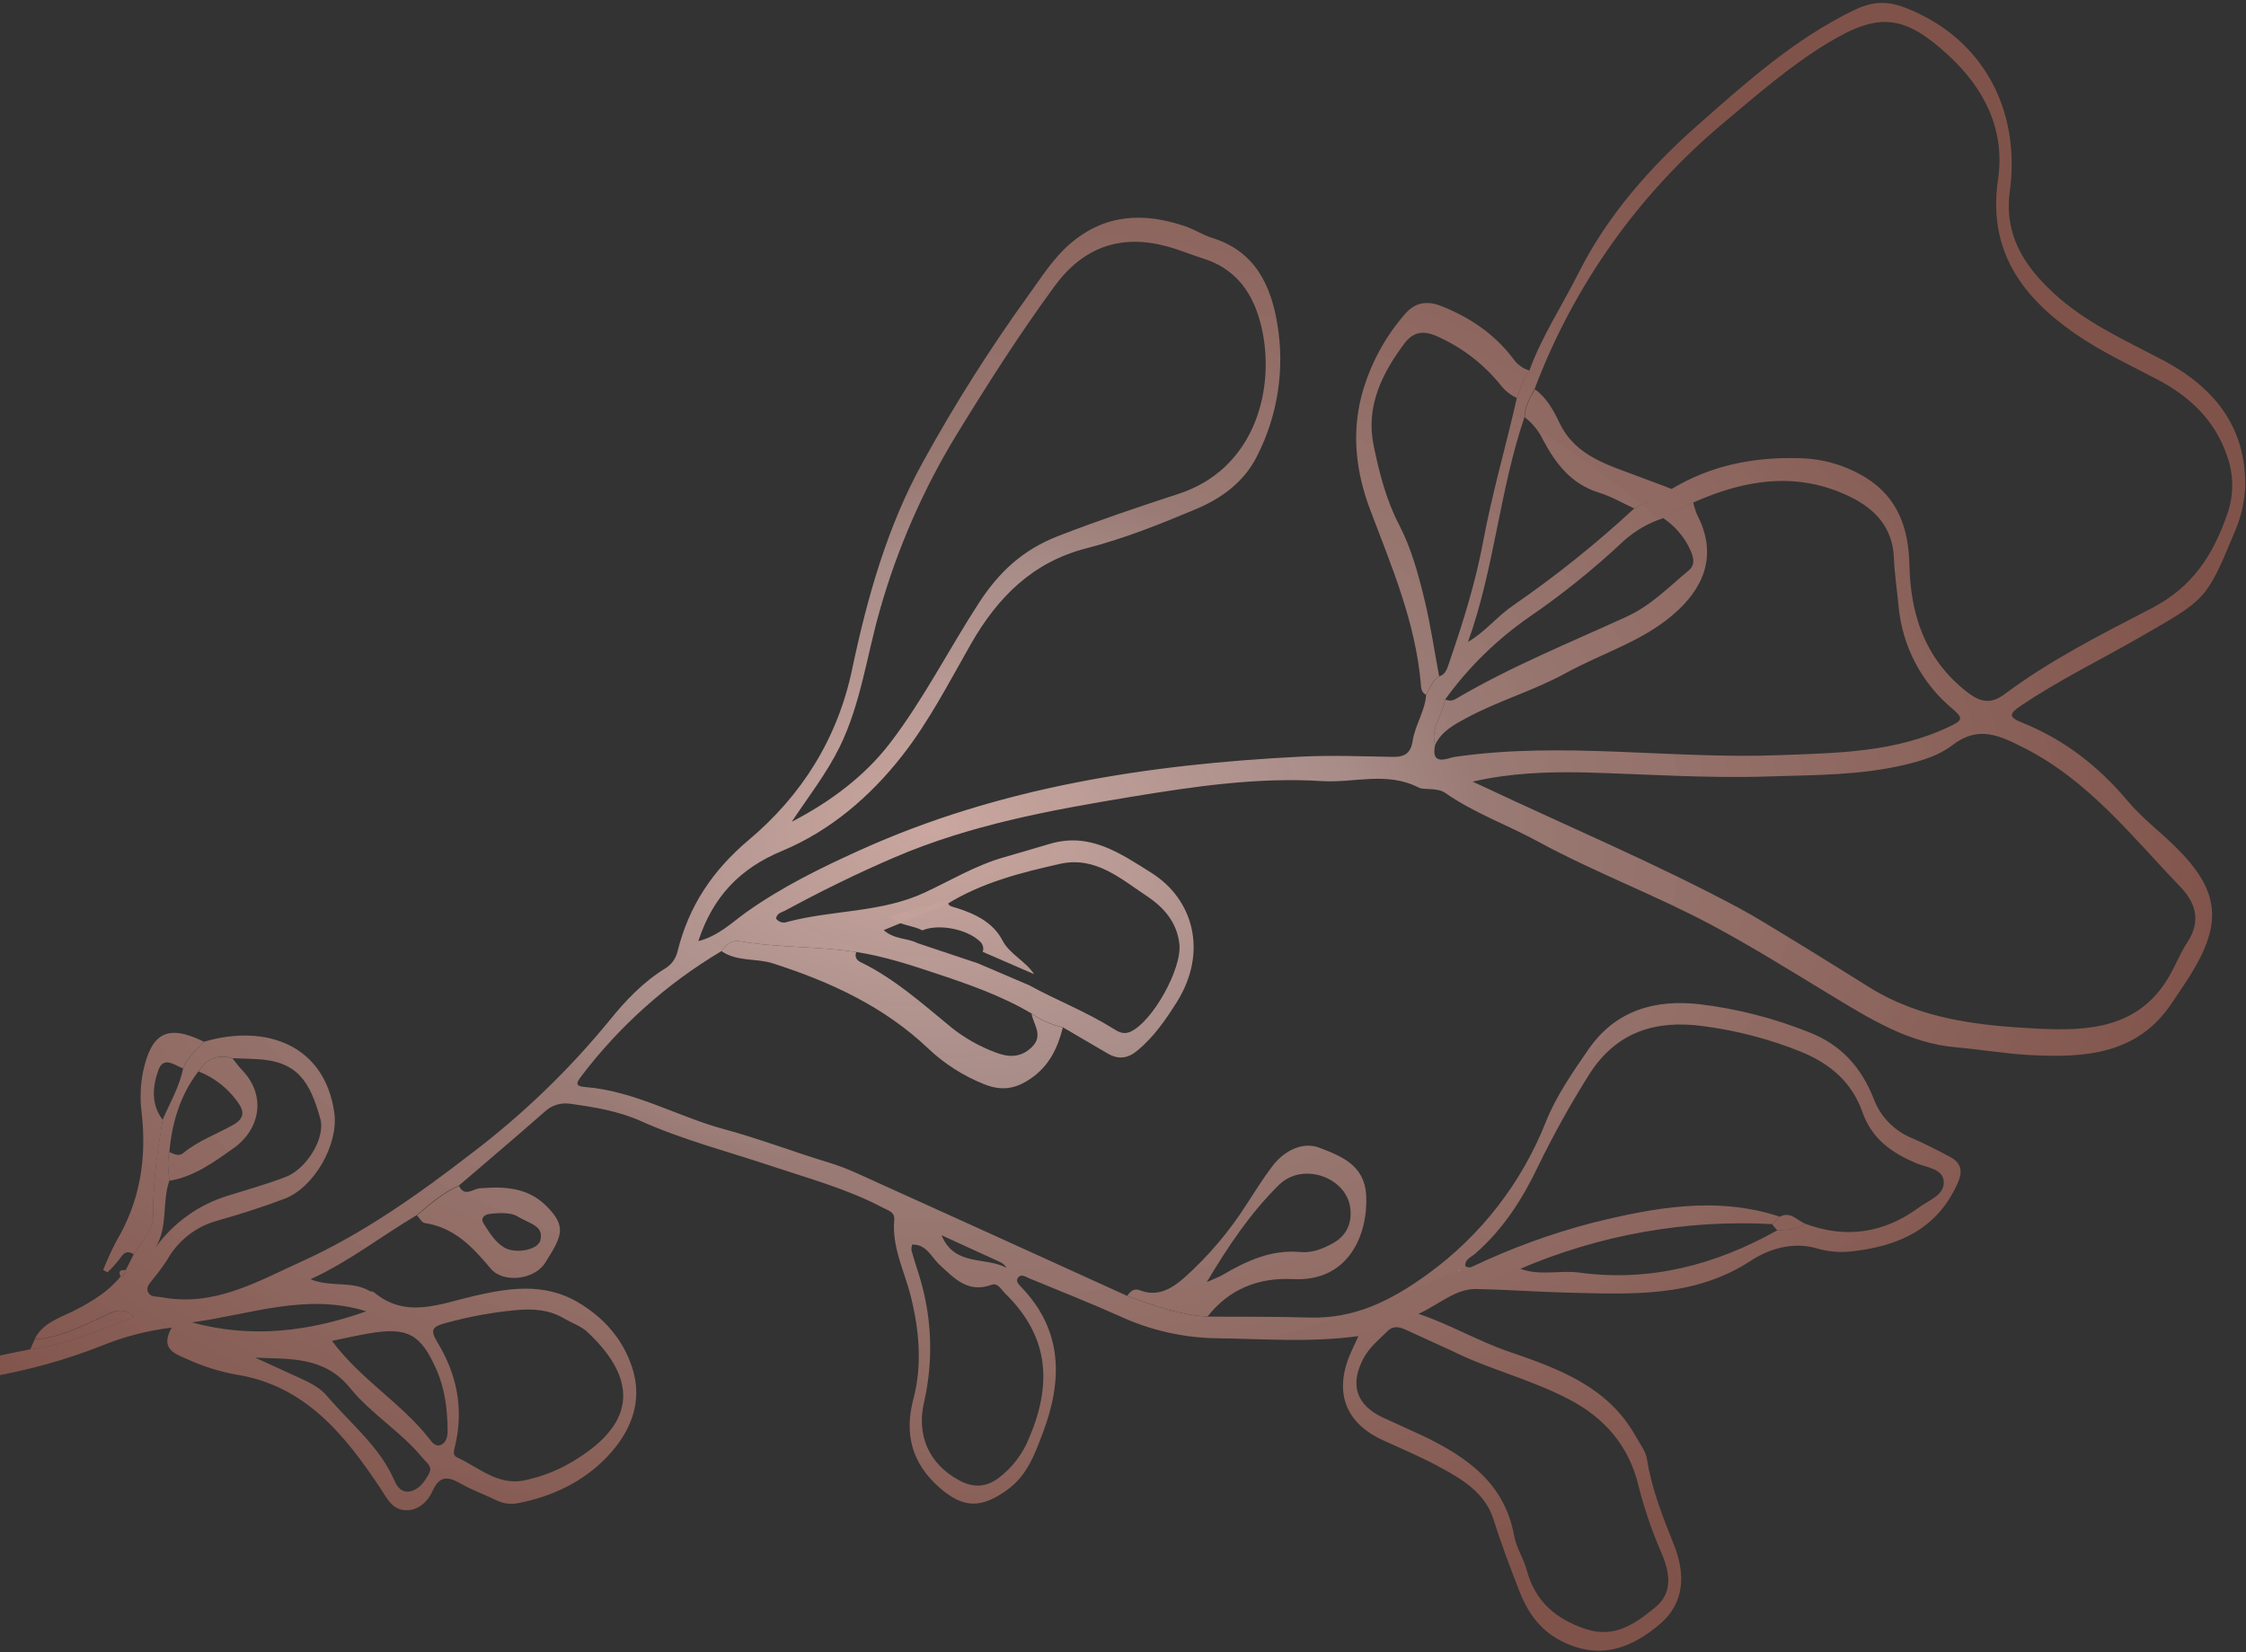 <svg width="507" height="373" viewBox="0 0 507 373" fill="none" xmlns="http://www.w3.org/2000/svg">
<rect x="0" y="0" width="507" height="373" fill="#333333" stroke="none"/>
<path d="M162.862 214.721C150.626 221.989 139.906 231.548 131.288 242.874C130.131 244.397 129.665 245.215 132.1 245.408C143.261 246.268 152.977 252.101 163.511 254.939C171.412 257.069 179.079 260.033 186.925 262.405C189.184 263.092 191.393 263.93 193.539 264.914C213.831 274.095 234.138 283.311 254.46 292.561C260.343 294.736 266.243 296.872 272.577 297.237C280.226 297.301 287.885 297.203 295.499 297.444C305.792 297.787 314.172 293.536 322.245 287.661C334.268 278.966 343.546 267.006 348.979 253.198C351.346 247.338 354.929 242.201 358.474 237.046C364.618 228.061 373.594 225.546 383.747 226.718C392.171 227.744 400.426 229.86 408.305 233.013C415.749 235.902 420.247 241.126 422.953 248.053C423.71 250.07 424.881 251.906 426.389 253.444C427.898 254.982 429.711 256.188 431.712 256.985C434.639 258.277 437.51 259.728 440.321 261.253C442.643 262.517 443.097 264.363 442.008 266.885C437.405 277.514 428.491 281.383 417.823 282.526C415.201 282.799 412.55 282.554 410.023 281.804C404.763 280.319 399.473 281.841 395.194 284.635C382.394 292.997 368.236 292.166 354.027 291.828C347.09 291.657 340.163 291.141 333.23 291C328.529 290.912 324.704 294.605 320.199 296.605C327.258 298.967 333.555 302.712 340.468 305.091C351.716 308.964 362.929 312.932 369.262 324.289C370.213 325.995 371.494 327.584 371.8 329.51C372.864 336.183 375.317 342.397 377.806 348.59C380.504 355.255 380.336 361.863 374.695 366.649C368.707 371.69 361.982 374.719 353.568 371.01C348.005 368.558 345.06 364.449 343.032 359.341C340.91 353.915 338.83 348.397 337.061 342.801C335.121 336.877 329.825 333.801 324.662 331.017C320.622 328.838 316.345 327.057 312.179 325.134C303.803 321.304 301.146 314.491 304.692 305.911C305.211 304.657 305.824 303.436 306.646 301.639C295.51 303.139 284.987 302.231 274.466 302.124C266.931 301.98 259.509 300.267 252.673 297.093C245.936 294.086 239.072 291.38 232.26 288.559C231.414 288.173 230.321 287.443 229.696 288.63C229.277 289.405 230.142 290.15 230.706 290.749C239.985 300.517 239.833 311.781 235.416 323.433C233.639 328.145 231.933 333.064 227.382 336.332C221.578 340.527 217.516 340.612 212.074 335.841C205.902 330.413 204.074 323.841 206.176 315.862C208.209 308.174 207.499 300.364 205.628 292.778C204.206 287.009 201.29 281.588 201.862 275.404C202.038 273.57 200.416 273.251 199.217 272.611C191.301 268.42 182.696 266.097 174.254 263.276C164.383 259.978 154.258 257.373 144.732 253.118C139.544 250.792 134.111 249.928 128.604 249.168C127.568 249.026 126.514 249.122 125.521 249.448C124.528 249.774 123.623 250.322 122.873 251.049C116.499 256.651 110.024 262.133 103.584 267.658C99.948 269.209 97.04 271.783 94.097 274.313C86.086 279.046 78.731 284.862 70.092 288.793C74.553 290.676 79.431 289.068 83.54 291.499C83.776 291.607 84.152 291.53 84.367 291.702C91.638 297.789 99.148 294.392 106.82 292.616C114.696 290.794 122.728 289.477 130.408 293.965C136.317 297.432 140.589 302.304 142.688 308.687C145.257 316.518 142.322 323.379 136.985 328.949C131.649 334.518 124.613 337.884 116.897 339.355C115.242 339.678 113.527 339.441 112.022 338.681C109.388 337.413 106.618 336.404 104.069 334.971C101.207 333.358 99.241 332.947 97.609 336.676C96.533 339.029 94.325 341.14 91.399 340.934C88.473 340.729 87.395 338.293 85.858 335.979C77.813 323.894 68.829 312.715 53.17 310.295C49.344 309.58 45.622 308.394 42.088 306.765C38.997 305.471 36.223 304.268 38.755 299.717C33.218 300.386 27.797 301.804 22.641 303.93C6.747 310.197 -9.765 312.663 -26.71 313.476C-39.217 314.162 -51.762 313.282 -64.051 310.855C-70.285 309.588 -76.365 307.581 -82.472 305.737C-84.089 305.246 -86.256 304.77 -84.987 302.036C-83.835 299.516 -82.306 301.025 -80.835 301.513C-69.463 305.314 -57.951 307.964 -45.848 308.638C-32.642 309.332 -19.401 308.81 -6.291 307.079C-1.889 306.514 2.45 305.46 6.805 304.616C14.982 303.586 22.382 300.249 30.25 297.338C27.959 295.139 26.247 295.802 24.153 296.759C18.897 299.152 13.757 301.995 7.793 302.333C9.713 298.497 13.698 297.475 17.069 295.72C20.901 293.743 24.507 291.535 27.237 288.162C27.573 288.105 27.876 287.927 28.09 287.661C28.303 287.395 28.411 287.06 28.393 286.72L30.188 283.158C31.853 280.182 34.649 277.833 34.592 273.93C34.483 266.819 35.535 259.787 36.705 252.8C38.37 248.958 40.515 245.335 41.334 241.189C42.3 238.713 44.359 237.049 46.044 235.177C60.109 231.057 73.363 235.958 75.468 251.247C76.442 258.358 70.931 268.074 64.241 270.622C59.301 272.506 54.246 274.098 49.156 275.545C46.753 276.186 44.503 277.304 42.54 278.83C40.577 280.357 38.94 282.262 37.726 284.432C36.738 285.945 35.667 287.4 34.517 288.793C33.854 289.678 32.847 290.552 33.439 291.734C34.031 292.916 35.317 292.639 36.411 292.845C48.266 295.108 57.984 289.378 68.128 284.773C82.074 278.436 94.436 269.644 106.43 260.388C117.969 251.635 128.434 241.549 137.608 230.342C141.2 225.89 145.129 221.748 150.059 218.699C150.782 218.275 151.411 217.708 151.908 217.033C152.405 216.358 152.759 215.589 152.95 214.773C155.474 204.603 160.792 196.557 168.986 189.652C180.945 179.607 189.046 166.803 192.349 151.125C195.771 134.883 200.28 118.844 208.364 104.247C215.531 91.225 223.488 78.654 232.189 66.603C235.121 62.567 237.742 58.305 241.616 54.986C249.483 48.253 258.224 47.923 267.513 51.066C269.614 51.787 271.539 53.054 273.667 53.715C283.27 56.715 286.899 64.323 288.355 73.238C290.039 83.361 288.44 93.757 283.792 102.906C280.875 108.781 275.771 112.515 269.899 114.967C261.826 118.365 253.707 121.603 245.181 123.799C233.164 126.884 225.239 134.751 219.133 145.446C214.259 153.99 209.68 162.917 203.663 170.597C196.488 179.763 187.467 187.552 176.468 192.134C167.113 196.023 160.919 202.379 157.639 212.471C162.237 211.277 165.255 208.219 168.476 205.927C176.488 200.245 185.23 195.947 194.05 191.962C225.61 177.668 259.24 172.562 293.511 170.824C300.461 170.466 307.439 170.748 314.409 170.869C317.078 170.911 318.464 170.054 318.894 167.221C319.445 163.661 321.682 160.541 321.932 156.853C322.827 155.421 323.296 153.629 324.897 152.685C326.491 152.18 326.756 150.635 327.196 149.409C330.266 140.501 333.108 131.388 334.799 122.254C336.834 111.28 339.961 100.677 342.409 89.827C343.357 87.756 343.664 85.392 345.247 83.621C348.062 75.876 352.645 68.995 356.302 61.682C362.883 48.561 372.639 37.554 383.608 27.922C394.419 18.374 405.289 8.697 418.525 2.283C422.453 0.397 425.807 0.09 430.008 1.716C447.24 8.326 456.221 24.383 453.684 43.22C452.387 52.902 456.766 59.794 463.358 65.975C470.597 72.757 479.49 76.704 488.13 81.244C499.488 87.212 507.101 96.134 506.818 109.981C506.634 113.601 505.774 117.155 504.282 120.459C498.012 135.619 497.815 135.345 483.012 143.877C474.093 149.006 464.793 153.518 456.271 159.269C453.84 160.92 453.038 161.768 456.363 163.095C465.876 166.894 473.678 172.947 480.276 180.807C483.394 184.517 487.328 187.531 490.826 190.935C501.021 200.854 501.903 208.209 494.356 220.262C493.107 222.269 491.724 224.186 490.44 226.168C482.662 238.143 470.617 238.832 458.189 238.185C452.641 237.894 447.122 236.917 441.568 236.439C430.745 235.504 421.879 229.866 412.976 224.469C404.185 219.151 395.51 213.72 386.419 208.854C373.6 202.016 359.969 196.933 347.263 190.027C340.304 186.219 332.729 183.556 326.212 178.983C324.476 177.765 321.358 178.383 320.297 177.825C313.086 174.085 305.686 176.796 298.473 176.342C283.952 175.42 269.567 177.542 255.258 179.901C237.119 182.904 219.062 186.21 201.999 193.525C193.548 197.146 185.326 201.193 177.25 205.566C176.485 205.971 175.333 206.153 175.185 207.383C175.478 207.782 175.897 208.07 176.374 208.2C176.852 208.33 177.359 208.294 177.814 208.097C188.031 205.404 198.935 206.063 208.746 201.5C214.668 198.738 220.297 195.328 226.653 193.53C230.133 192.543 233.596 191.494 237.071 190.478C246.059 187.857 252.841 192.616 259.861 197.014C269.514 203.067 272.646 215.041 265.671 226.187C263.119 230.258 260.521 234.006 256.841 237.101C254.569 239.008 252.457 239.258 249.998 237.811L239.939 231.922C237.4 231.357 234.996 230.299 232.866 228.807C226.048 224.769 218.6 222.192 211.144 219.712C205.295 217.764 199.41 215.856 193.274 214.919C184.569 213.599 175.696 213.997 166.996 212.486C165.231 212.177 163.84 213.225 162.862 214.721ZM220.748 217.475L232.299 222.416C238.513 225.819 245.159 228.38 251.195 232.153C252.29 232.838 253.498 233.639 255.079 232.962C260.067 230.852 266.925 218.612 266.218 213.032C265.65 208.233 262.781 204.905 258.96 202.347C252.986 198.4 247.31 193.235 239.294 195.02C230.482 196.994 221.721 199.22 213.885 204.034L199.483 209.978C201.9 212.142 204.793 211.716 207.09 212.914L220.748 217.475ZM38.238 260.038C37.643 262.206 38.044 264.369 38.232 266.535C36.524 271.417 37.981 276.908 35.136 281.6C39.152 276.032 44.884 271.935 51.452 269.939C55.822 268.558 60.264 267.339 64.538 265.685C69.252 263.853 73.512 256.853 72.306 252.563C69.975 244.233 67.215 239.537 57.851 239.094C56.053 238.999 54.284 238.963 52.49 238.898C49.171 237.942 46.626 238.978 44.778 241.871C40.675 247.241 38.825 253.42 38.238 260.038ZM401.168 277.773C403.375 277.576 405.645 277.666 407.58 276.295C416.811 279.725 425.362 278.341 433.228 272.556C435.409 270.948 438.921 269.81 438.775 266.807C438.63 263.803 434.924 263.591 432.624 262.622C427.03 260.257 422.577 257.19 420.384 250.994C418.072 244.412 413.226 240.171 406.548 237.439C399.45 234.578 392.017 232.633 384.428 231.651C373.895 230.223 364.79 232.798 358.559 242.839C354.421 249.43 350.641 256.239 347.234 263.237C343.622 270.792 339.29 277.567 332.961 283.051C332.085 283.801 330.696 284.28 330.748 285.777C331.451 286.374 332.097 286.09 332.741 285.768C341.308 281.717 350.232 278.472 359.4 276.074C373.398 272.623 387.453 269.973 401.734 274.662C401.173 275.225 400.612 275.788 400.043 276.347C380.574 275.306 361.126 278.755 343.203 286.427C347.607 288.091 352.077 286.71 356.417 287.286C372.499 289.466 387.234 285.552 401.168 277.773ZM326.239 157.884C325.686 161.369 322.818 164.338 323.945 168.196C322.915 173.166 326.863 171.096 328.392 170.874C352.687 167.336 377.024 171.394 401.347 170.493C414.807 169.991 427.955 169.909 440.347 163.892C442.856 162.673 443.246 162.161 440.891 160.145C437.387 157.26 434.493 153.706 432.377 149.691C430.261 145.676 428.966 141.28 428.568 136.758C428.225 133.159 427.666 129.57 427.522 125.959C427.254 119.116 423.297 114.903 417.634 112.148C405.67 106.317 393.871 108.26 382.227 113.449L375.399 116.984C372.113 118.066 369.087 119.817 366.511 122.126C359.844 128.404 352.7 134.156 345.145 139.332C337.843 144.407 331.451 150.679 326.239 157.884ZM344.103 94.238C338.484 110.773 337.328 128.401 331.375 144.921C335.308 142.604 337.96 139.158 341.514 136.723C351.157 130.076 360.309 122.745 368.901 114.785L377.365 110.37C386.247 105.04 395.937 103.119 406.218 103.447C411.534 103.544 416.725 105.075 421.243 107.878C428.539 112.439 430.84 119.448 431.02 127.531C431.271 138.759 434.518 148.613 443.656 155.931C446.565 158.265 449.081 159.287 452.503 156.718C462.798 149.024 474.337 143.197 485.626 137.357C495.063 132.465 499.566 125.235 502.753 116.132C504.265 111.896 504.271 107.269 502.769 103.029C500.078 95.003 494.432 89.632 487.244 85.801C480.85 82.427 474.255 79.392 468.315 75.249C456.247 66.848 448.694 56.406 451.029 40.469C452.649 29.397 448.022 20.045 439.87 12.523C429.791 3.237 424.104 2.708 412.45 9.79C403.982 14.959 396.531 21.467 388.981 27.811C369.875 43.812 355.218 64.469 346.426 87.788C345.321 89.842 344.107 91.791 344.127 94.185L344.103 94.238ZM332.412 176.459L335.054 177.668C354.203 186.71 373.74 194.926 392.424 204.925C396.219 206.955 399.873 209.252 403.548 211.485C409.717 215.227 415.842 219.068 421.977 222.886C433.654 230.169 446.82 231.558 460.058 232.226C471.6 232.818 482.893 232.081 489.659 220.425C491.116 217.905 492.173 215.13 493.779 212.706C496.849 208.006 495.732 203.904 492.218 200.254C481.275 188.869 471.479 176.204 456.873 168.825C451.488 166.105 446.641 163.677 440.777 168.186C437.792 170.504 433.934 171.713 430.058 172.638C419.936 175.043 409.73 174.952 399.386 175.286C385.423 175.76 371.581 174.761 357.686 174.382C349.366 174.195 340.905 174.515 332.412 176.459ZM178.668 185.553C187.291 181.091 195.134 175.296 200.887 167.789C208.446 157.924 214.136 146.669 220.928 136.186C225.529 129.083 230.941 124.073 238.924 120.993C247.878 117.519 256.973 114.442 266.027 111.493C282.881 106.007 287.566 88.796 285.103 75.498C283.646 67.65 280.051 61.035 271.668 58.389C268.883 57.511 266.156 56.347 263.358 55.602C252.904 52.791 244.49 55.83 238.076 64.581C230.17 75.347 223.018 86.577 216.036 97.959C208.482 110.31 202.639 123.629 198.667 137.551C195.663 147.944 194.356 158.837 189.502 168.706C186.526 174.711 182.429 179.926 178.698 185.567L178.668 185.553ZM328.158 305.152C323.795 303.156 320.627 301.708 317.46 300.259C315.982 299.584 314.57 299.168 313.23 300.489C311.26 302.442 309.065 304.2 307.744 306.727C304.66 312.626 306.167 317.201 312.178 320.023C315.224 321.416 318.27 322.809 321.315 324.202C331.12 328.934 339.639 334.828 341.782 346.672C342.265 349.36 343.936 351.828 344.647 354.501C346.523 361.491 351.123 365.445 357.823 367.726C364.523 370.007 369.267 366.459 373.733 362.793C377.583 359.628 376.985 355.239 375.181 350.888C372.997 345.914 371.227 340.768 369.888 335.504C367.761 326.484 362.232 320.034 353.961 315.791C345.27 311.301 335.709 308.954 328.158 305.152ZM127.642 297.838C124.133 295.626 120.296 295.399 116.319 295.781C111.057 296.288 105.848 297.245 100.75 298.642C97.535 299.51 96.992 300.155 98.805 303.157C103.148 310.289 104.699 318.051 102.74 326.362C102.501 327.349 102.095 328.517 103.138 328.994C107.974 331.205 112.212 335.325 118.132 334.258C122.655 333.352 126.955 331.564 130.786 328.996C144.672 320.072 142.756 310.089 132.37 300.506C131.019 299.354 129.194 298.713 127.649 297.823L127.642 297.838ZM205.903 280.963C205.772 281.372 205.716 281.802 205.737 282.231C206.221 283.972 206.776 285.698 207.323 287.422C210.364 296.855 210.799 306.934 208.584 316.595C206.884 323.957 209.623 330.429 216.429 334.15C219.55 335.862 222.417 335.875 225.394 333.692C228.517 331.336 230.926 328.16 232.352 324.518C237.905 311.488 236.206 301.09 226.855 291.962C226.01 291.133 225.208 289.524 223.855 290.047C218.465 292.029 215.415 288.572 212.021 285.464C210.232 283.798 209.164 280.879 205.903 280.963ZM74.941 302.712C81.403 311.412 90.477 316.657 96.806 324.68C97.434 325.483 98.241 326.717 99.505 326.209C100.768 325.7 101.044 324.252 101.038 322.997C101.011 318.224 100.454 313.523 98.484 309.114C94.963 301.17 92.014 299.563 83.402 301.002C80.683 301.471 77.996 302.093 74.941 302.712ZM57.613 306.499C60.849 307.979 64.077 309.456 67.306 310.932C69.735 312.043 72.156 313.15 73.892 315.233C79.175 321.46 85.783 326.618 89.115 334.412C89.702 335.767 90.813 337.122 92.693 336.655C94.769 336.141 95.86 334.421 96.806 332.754C97.752 331.088 96.389 330.364 95.508 329.27C90.655 323.294 83.834 319.264 79.067 313.401C73.186 306.126 65.415 306.854 57.613 306.499ZM43.327 298.539C56.816 302.241 69.854 300.588 82.678 296.04C69.223 291.802 56.342 296.794 43.327 298.539ZM212.529 278.855C215.517 286.031 222.474 283.624 227.203 286.228C226.845 285.61 226.292 285.127 225.63 284.856C221.312 282.863 217.014 280.906 212.491 278.838L212.529 278.855ZM329.498 286.678L329.289 286.813L329.48 286.9L329.498 286.678Z" fill="url(#paint0_radial_799_2168)"/>
<path d="M345.252 83.651C343.661 85.419 343.361 87.786 342.418 89.85C340.898 89.151 339.58 88.079 338.585 86.734C334.706 81.987 329.746 78.238 324.121 75.802C321.121 74.531 318.932 75.068 317.132 77.394C311.975 84.242 308.257 91.749 310.077 100.554C311.33 106.652 312.889 112.806 315.756 118.334C318.624 123.862 320.199 129.72 321.618 135.635C322.968 141.261 323.792 146.987 324.867 152.69C323.263 153.641 322.797 155.426 321.902 156.858C320.857 156.325 320.78 155.286 320.725 154.34C319.53 140.545 314.176 127.951 309.342 115.207C306.153 106.798 305.072 98.21 307.322 89.425C309.137 82.567 312.506 76.22 317.168 70.873C319.322 68.378 322.02 67.733 325.41 69.118C331.907 71.702 337.417 75.456 341.636 81.049C342.509 82.304 343.785 83.222 345.252 83.651Z" fill="url(#paint1_radial_799_2168)"/>
<path d="M162.862 214.721C163.84 213.225 165.231 212.177 167.003 212.49C175.703 214.001 184.577 213.603 193.282 214.922C192.894 216.052 193.347 216.794 194.367 217.26C202.059 221.017 208.364 226.718 214.901 232.073C217.856 234.405 221.157 236.262 224.684 237.578C227.518 238.69 230.286 238.878 232.825 236.486C235.656 233.84 233.315 231.388 232.859 228.841C234.99 230.333 237.394 231.392 239.933 231.956C238.734 236.591 236.892 240.62 232.613 243.533C229.089 245.945 225.927 246.295 222.104 244.749C217.452 242.889 213.193 240.167 209.551 236.725C199.527 227.197 187.393 221.639 174.491 217.498C170.72 216.261 166.391 217.172 162.862 214.721Z" fill="url(#paint2_radial_799_2168)"/>
<path d="M272.58 297.229C266.224 296.855 260.324 294.718 254.463 292.554C255.113 291.516 256.024 290.791 257.251 291.269C261.422 292.919 264.632 290.833 267.453 288.348C272.867 283.481 277.589 277.896 281.489 271.749C283.331 268.909 285.12 266.044 287.19 263.308C290.019 259.538 294.263 257.787 297.646 259.048C302.797 260.971 308.002 263.057 308.393 269.772C308.862 278.512 304.578 289.369 291.998 288.772C284.16 288.355 277.488 290.948 272.58 297.229ZM272.466 289.425C274.436 288.54 275.203 288.273 275.893 287.871C281.353 284.669 286.957 282.039 293.562 282.656C296.309 282.909 298.879 281.819 301.116 280.531C304.084 278.813 305.312 275.867 304.753 272.398C303.666 265.714 293.998 262.232 288.631 267.567C282.408 273.725 277.509 280.895 272.425 289.415L272.466 289.425Z" fill="url(#paint3_radial_799_2168)"/>
<path d="M94.121 274.379C97.11 271.87 99.988 269.282 103.609 267.725C104.846 270.316 106.813 268.389 108.278 268.267C113.849 267.823 119.113 268.029 123.368 272.295C127.967 276.894 126.908 279.07 123.016 285.144C120.604 288.948 113.55 289.737 110.755 286.387C106.649 281.453 102.511 277.093 95.807 276.089C95.218 275.967 94.697 274.974 94.121 274.379ZM116.866 274.653C115.618 273.778 113.133 273.737 110.61 274.039C109.256 274.202 108.381 275.008 109.212 276.29C110.484 278.262 111.73 280.388 113.793 281.616C116.402 283.178 121.463 282.178 121.983 279.994C122.758 276.749 119.796 276.361 116.87 274.645L116.866 274.653Z" fill="url(#paint4_radial_799_2168)"/>
<path d="M36.72 252.807C35.589 259.812 34.499 266.826 34.607 273.938C34.668 277.832 31.868 280.189 30.203 283.165C28.846 282.268 27.999 282.71 27.142 284.021C26.27 285.173 25.304 286.249 24.253 287.239L23.29 286.707C24.167 284.476 25.164 282.295 26.278 280.173C31.623 271.183 33.142 261.519 31.983 251.248C31.583 248.211 31.674 245.128 32.254 242.119C34.154 233.072 37.807 231.143 46.029 235.17C44.33 237.072 42.285 238.706 41.318 241.182C39.38 240.508 36.94 238.333 35.753 241.574C34.432 245.288 34.046 249.273 36.72 252.807Z" fill="url(#paint5_radial_799_2168)"/>
<path d="M7.839 302.354C13.811 302.019 18.96 299.154 24.198 296.78C26.293 295.823 28.005 295.16 30.296 297.359C22.427 300.27 15.027 303.607 6.85 304.637C7.163 303.832 7.511 303.07 7.839 302.354Z" fill="url(#paint6_radial_799_2168)"/>
<path d="M28.409 286.727C28.42 287.068 28.305 287.401 28.087 287.662C27.869 287.924 27.562 288.097 27.225 288.147C26.542 286.803 27.365 286.674 28.409 286.727Z" fill="url(#paint7_radial_799_2168)"/>
<path d="M326.239 157.884C326.613 158.075 327.03 158.166 327.45 158.146C327.869 158.126 328.276 157.997 328.63 157.771C340.952 150.516 354.246 145.142 367.22 139.198C372.682 136.697 376.729 132.498 381.19 128.784C383.164 127.164 381.917 124.817 380.993 123.013C379.641 120.565 377.716 118.481 375.383 116.94L382.21 113.405C382.416 114.351 382.708 115.277 383.082 116.17C387.324 124.269 385.437 131.536 378.797 137.762C371.431 144.668 361.934 147.276 353.452 151.951C346.22 155.927 338.277 158.177 331.054 162.074C328.218 163.604 325.381 165.096 323.935 168.219C322.832 164.308 325.707 161.323 326.239 157.884Z" fill="url(#paint8_radial_799_2168)"/>
<path d="M368.901 114.785C366.244 113.57 363.703 112.059 360.916 111.208C354.674 109.274 351.172 104.671 348.31 99.293C347.359 97.295 345.948 95.551 344.191 94.205C344.172 91.812 345.355 89.849 346.482 87.887C349.157 89.81 350.659 92.606 352.036 95.473C355.731 103.239 363.487 105.082 370.483 107.803C372.773 108.694 375.139 109.499 377.443 110.442L368.901 114.785Z" fill="url(#paint9_radial_799_2168)"/>
<path d="M52.492 238.936C53.181 239.785 53.797 240.692 54.554 241.472C60.352 247.437 58.55 255.083 52.776 259.173C48.417 262.262 43.851 265.643 38.233 266.573C38.045 264.406 37.644 262.243 38.239 260.076C39.267 260.546 40.386 261.14 41.372 260.311C44.723 257.535 48.835 256.073 52.547 253.996C55.363 252.448 55.117 250.752 53.549 248.644C51.346 245.593 48.308 243.245 44.801 241.882C46.597 239.002 49.153 237.943 52.492 238.936Z" fill="url(#paint10_radial_799_2168)"/>
<path d="M214.093 203.217C213.705 204.55 214.775 204.625 215.938 204.982C220.29 206.355 224.225 208.32 226.294 212.314C227.865 215.362 231.584 217.053 233.437 219.926L221.838 214.889C221.978 214.491 221.997 214.061 221.894 213.653C221.792 213.244 221.571 212.874 221.26 212.59C218.355 209.742 211.881 208.476 208.222 210.034C205.903 208.845 203.131 208.967 200.608 206.976L214.093 203.217Z" fill="url(#paint11_radial_799_2168)"/>
<path d="M401.168 277.773L400.037 276.381C400.59 275.815 401.152 275.252 401.728 274.696C404.191 273.337 405.685 275.585 407.595 276.302C405.65 277.677 403.38 277.587 401.168 277.773Z" fill="url(#paint12_radial_799_2168)"/>
<path d="M329.46 286.661L329.431 286.906L329.251 286.796L329.46 286.661Z" fill="#FEFEFE"/>
<defs>
<radialGradient id="paint0_radial_799_2168" cx="0" cy="0" r="1" gradientUnits="userSpaceOnUse" gradientTransform="translate(210.728 186.66) rotate(90.133) scale(185.998 296.121)">
<stop stop-color="#CAA7A0"/>
<stop offset="0.323" stop-color="#B59691" stop-opacity="0.899"/>
<stop offset="0.417" stop-color="#A8847D" stop-opacity="0.88"/>
<stop offset="1" stop-color="#80534A"/>
</radialGradient>
<radialGradient id="paint1_radial_799_2168" cx="0" cy="0" r="1" gradientUnits="userSpaceOnUse" gradientTransform="translate(210.728 186.66) rotate(90.133) scale(185.998 296.121)">
<stop stop-color="#CAA7A0"/>
<stop offset="0.323" stop-color="#B59691" stop-opacity="0.899"/>
<stop offset="0.417" stop-color="#A8847D" stop-opacity="0.88"/>
<stop offset="1" stop-color="#80534A"/>
</radialGradient>
<radialGradient id="paint2_radial_799_2168" cx="0" cy="0" r="1" gradientUnits="userSpaceOnUse" gradientTransform="translate(210.728 186.66) rotate(90.133) scale(185.998 296.121)">
<stop stop-color="#CAA7A0"/>
<stop offset="0.323" stop-color="#B59691" stop-opacity="0.899"/>
<stop offset="0.417" stop-color="#A8847D" stop-opacity="0.88"/>
<stop offset="1" stop-color="#80534A"/>
</radialGradient>
<radialGradient id="paint3_radial_799_2168" cx="0" cy="0" r="1" gradientUnits="userSpaceOnUse" gradientTransform="translate(210.728 186.66) rotate(90.133) scale(185.998 296.121)">
<stop stop-color="#CAA7A0"/>
<stop offset="0.323" stop-color="#B59691" stop-opacity="0.899"/>
<stop offset="0.417" stop-color="#A8847D" stop-opacity="0.88"/>
<stop offset="1" stop-color="#80534A"/>
</radialGradient>
<radialGradient id="paint4_radial_799_2168" cx="0" cy="0" r="1" gradientUnits="userSpaceOnUse" gradientTransform="translate(210.728 186.66) rotate(90.133) scale(185.998 296.121)">
<stop stop-color="#CAA7A0"/>
<stop offset="0.323" stop-color="#B59691" stop-opacity="0.899"/>
<stop offset="0.417" stop-color="#A8847D" stop-opacity="0.88"/>
<stop offset="1" stop-color="#80534A"/>
</radialGradient>
<radialGradient id="paint5_radial_799_2168" cx="0" cy="0" r="1" gradientUnits="userSpaceOnUse" gradientTransform="translate(210.728 186.66) rotate(90.133) scale(185.998 296.121)">
<stop stop-color="#CAA7A0"/>
<stop offset="0.323" stop-color="#B59691" stop-opacity="0.899"/>
<stop offset="0.417" stop-color="#A8847D" stop-opacity="0.88"/>
<stop offset="1" stop-color="#80534A"/>
</radialGradient>
<radialGradient id="paint6_radial_799_2168" cx="0" cy="0" r="1" gradientUnits="userSpaceOnUse" gradientTransform="translate(210.728 186.66) rotate(90.133) scale(185.998 296.121)">
<stop stop-color="#CAA7A0"/>
<stop offset="0.323" stop-color="#B59691" stop-opacity="0.899"/>
<stop offset="0.417" stop-color="#A8847D" stop-opacity="0.88"/>
<stop offset="1" stop-color="#80534A"/>
</radialGradient>
<radialGradient id="paint7_radial_799_2168" cx="0" cy="0" r="1" gradientUnits="userSpaceOnUse" gradientTransform="translate(210.728 186.66) rotate(90.133) scale(185.998 296.121)">
<stop stop-color="#CAA7A0"/>
<stop offset="0.323" stop-color="#B59691" stop-opacity="0.899"/>
<stop offset="0.417" stop-color="#A8847D" stop-opacity="0.88"/>
<stop offset="1" stop-color="#80534A"/>
</radialGradient>
<radialGradient id="paint8_radial_799_2168" cx="0" cy="0" r="1" gradientUnits="userSpaceOnUse" gradientTransform="translate(210.728 186.66) rotate(90.133) scale(185.998 296.121)">
<stop stop-color="#CAA7A0"/>
<stop offset="0.323" stop-color="#B59691" stop-opacity="0.899"/>
<stop offset="0.417" stop-color="#A8847D" stop-opacity="0.88"/>
<stop offset="1" stop-color="#80534A"/>
</radialGradient>
<radialGradient id="paint9_radial_799_2168" cx="0" cy="0" r="1" gradientUnits="userSpaceOnUse" gradientTransform="translate(210.728 186.66) rotate(90.133) scale(185.998 296.121)">
<stop stop-color="#CAA7A0"/>
<stop offset="0.323" stop-color="#B59691" stop-opacity="0.899"/>
<stop offset="0.417" stop-color="#A8847D" stop-opacity="0.88"/>
<stop offset="1" stop-color="#80534A"/>
</radialGradient>
<radialGradient id="paint10_radial_799_2168" cx="0" cy="0" r="1" gradientUnits="userSpaceOnUse" gradientTransform="translate(210.728 186.66) rotate(90.133) scale(185.998 296.121)">
<stop stop-color="#CAA7A0"/>
<stop offset="0.323" stop-color="#B59691" stop-opacity="0.899"/>
<stop offset="0.417" stop-color="#A8847D" stop-opacity="0.88"/>
<stop offset="1" stop-color="#80534A"/>
</radialGradient>
<radialGradient id="paint11_radial_799_2168" cx="0" cy="0" r="1" gradientUnits="userSpaceOnUse" gradientTransform="translate(210.728 186.66) rotate(90.133) scale(185.998 296.121)">
<stop stop-color="#CAA7A0"/>
<stop offset="0.323" stop-color="#B59691" stop-opacity="0.899"/>
<stop offset="0.417" stop-color="#A8847D" stop-opacity="0.88"/>
<stop offset="1" stop-color="#80534A"/>
</radialGradient>
<radialGradient id="paint12_radial_799_2168" cx="0" cy="0" r="1" gradientUnits="userSpaceOnUse" gradientTransform="translate(210.728 186.66) rotate(90.133) scale(185.998 296.121)">
<stop stop-color="#CAA7A0"/>
<stop offset="0.323" stop-color="#B59691" stop-opacity="0.899"/>
<stop offset="0.417" stop-color="#A8847D" stop-opacity="0.88"/>
<stop offset="1" stop-color="#80534A"/>
</radialGradient>
</defs>
</svg>
